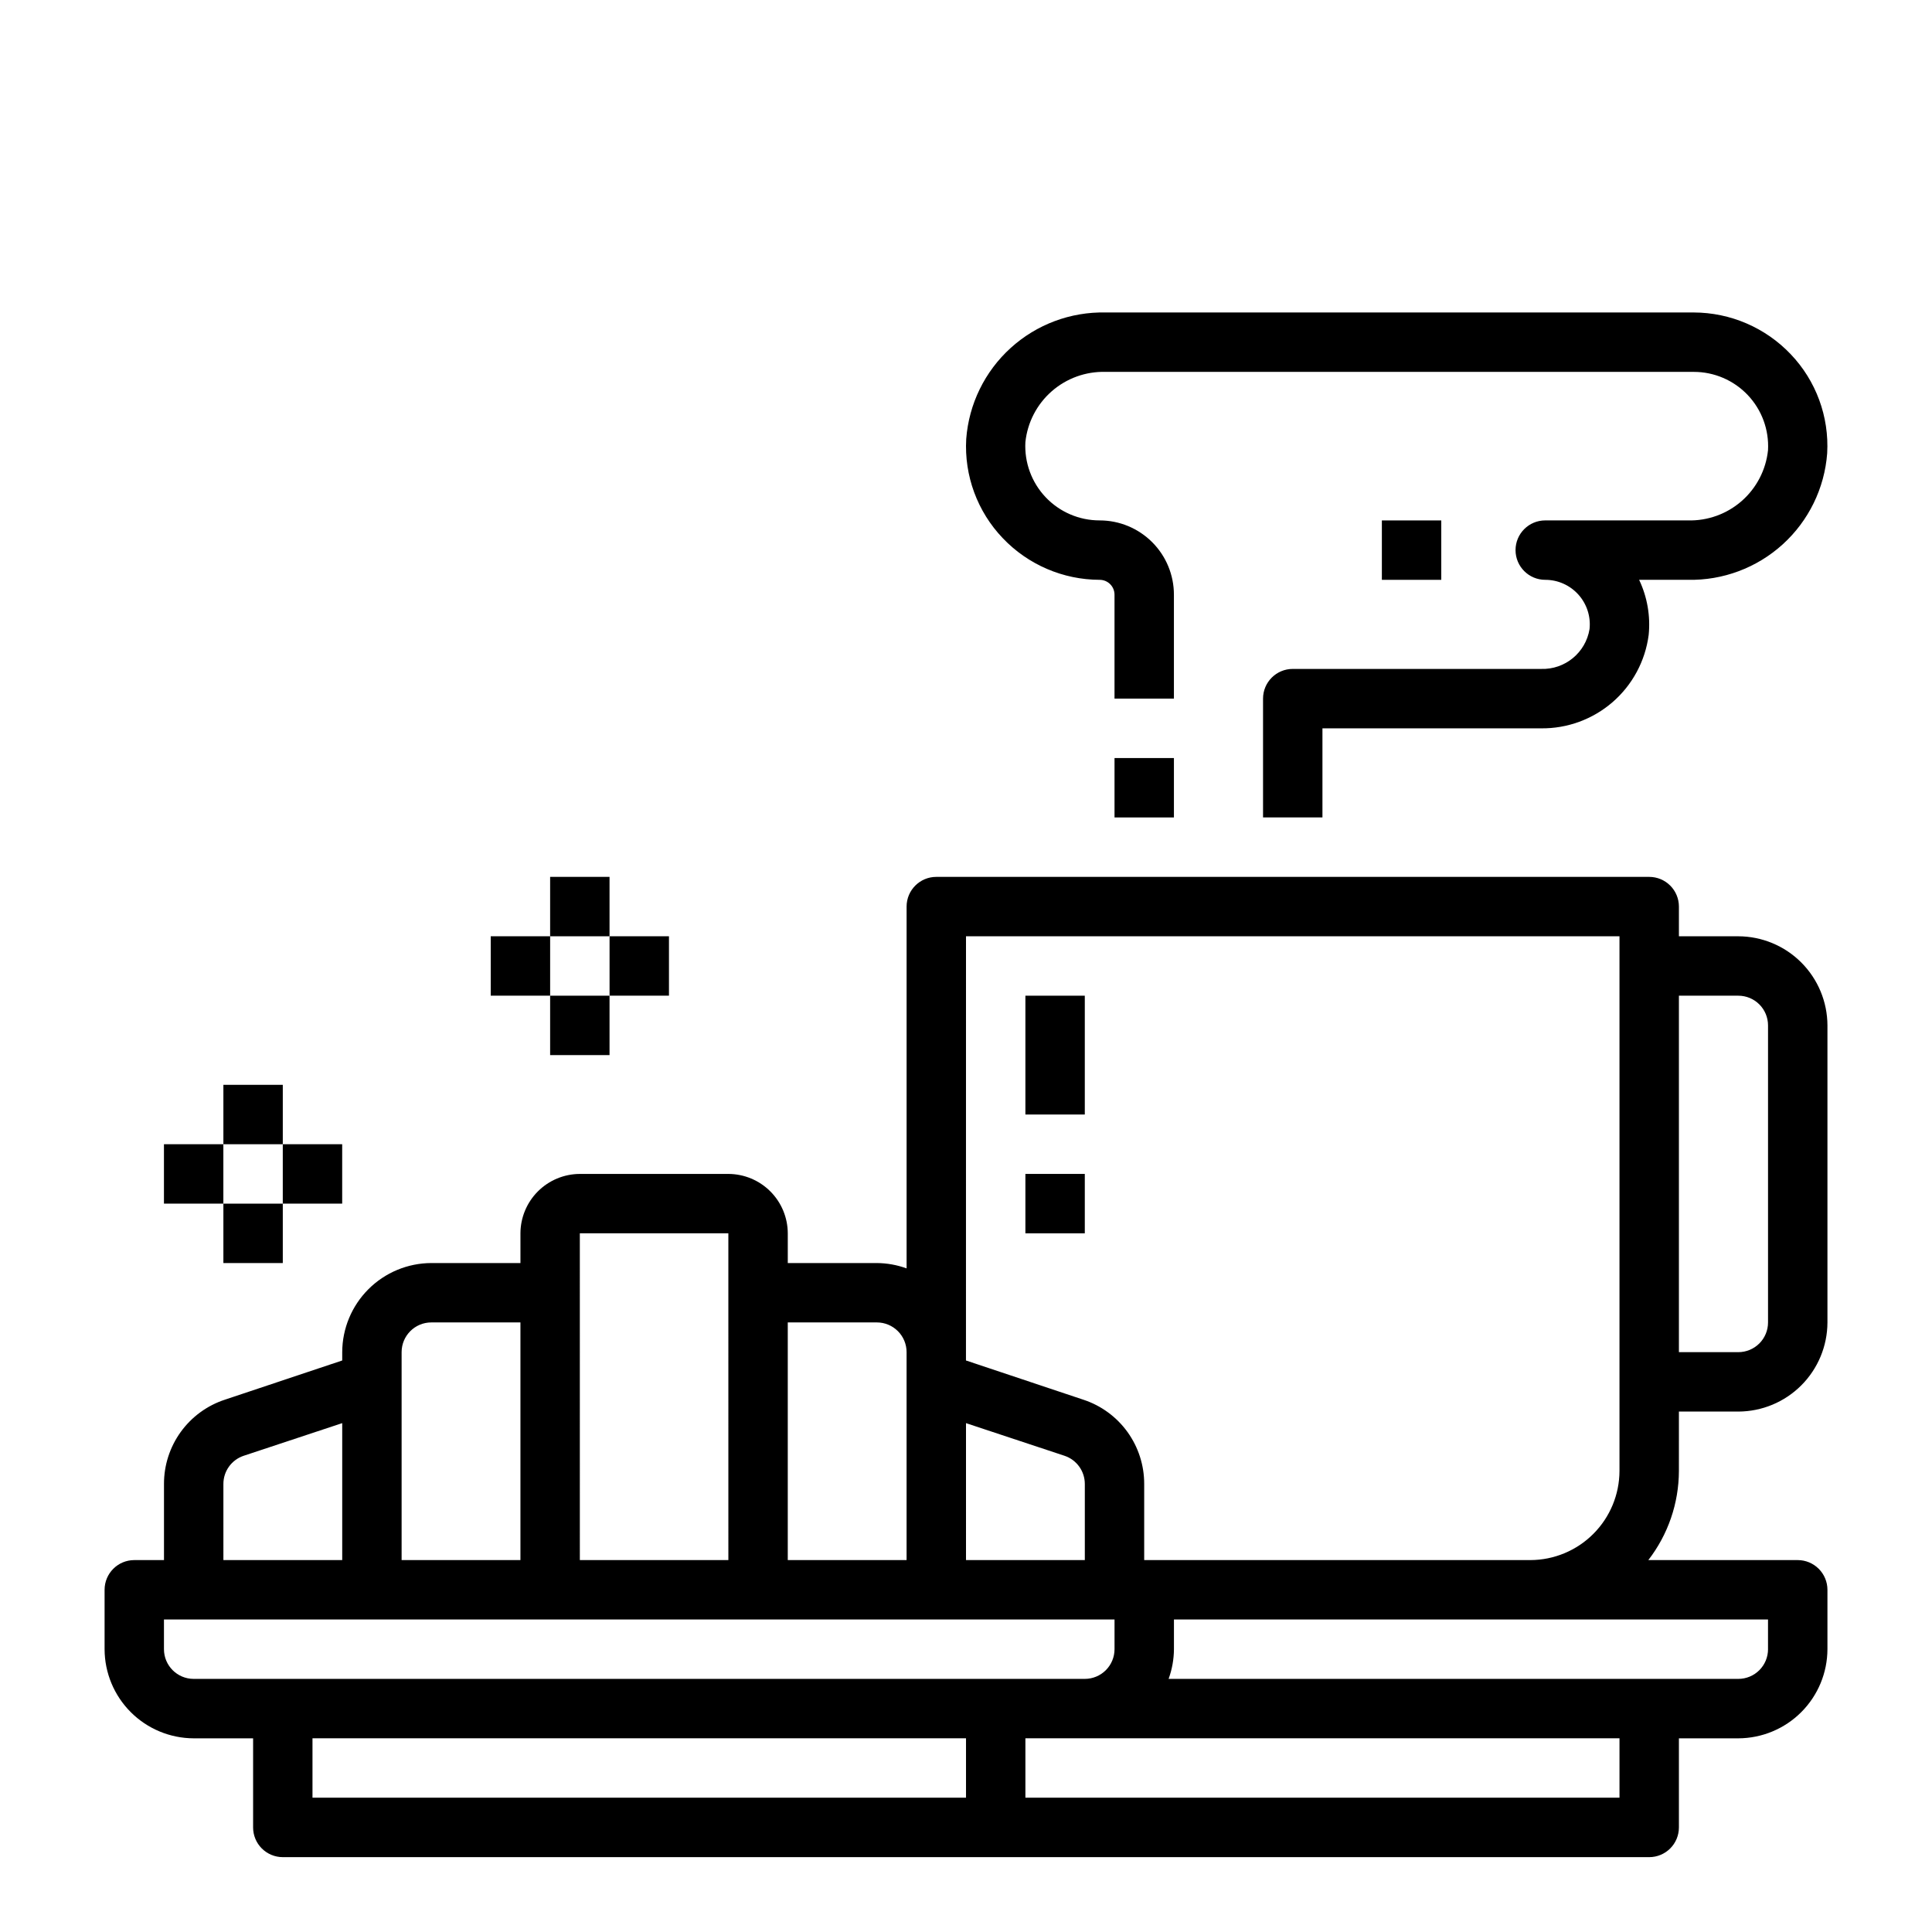<?xml version="1.0" encoding="UTF-8"?>
<!-- Uploaded to: ICON Repo, www.iconrepo.com, Generator: ICON Repo Mixer Tools -->
<svg fill="#000000" width="800px" height="800px" version="1.1" viewBox="144 144 512 512" xmlns="http://www.w3.org/2000/svg">
 <g>
  <path d="m588.93 518.08h15.746c6.258-0.02 12.254-2.512 16.676-6.938 4.426-4.426 6.922-10.422 6.941-16.68v-78.719c-0.02-6.258-2.516-12.254-6.941-16.68-4.422-4.422-10.418-6.918-16.676-6.938h-15.746v-7.871c0-2.086-0.828-4.09-2.305-5.566-1.477-1.477-3.477-2.305-5.566-2.305h-188.93c-4.348 0-7.871 3.523-7.871 7.871v95.883c-2.523-0.918-5.188-1.398-7.871-1.418h-23.617v-7.871c-0.012-4.172-1.676-8.172-4.625-11.121-2.949-2.949-6.945-4.613-11.117-4.625h-39.359c-4.172 0.012-8.172 1.676-11.121 4.625-2.949 2.949-4.613 6.949-4.625 11.121v7.871h-23.617c-6.258 0.02-12.254 2.512-16.676 6.938-4.426 4.426-6.922 10.422-6.938 16.68v2.203l-31.098 10.391c-4.707 1.543-8.801 4.539-11.703 8.555-2.898 4.016-4.449 8.848-4.434 13.801v20.152h-7.871c-4.348 0-7.871 3.527-7.871 7.875v15.742c0.016 6.258 2.512 12.254 6.938 16.68 4.426 4.426 10.418 6.918 16.676 6.938h15.746v23.617c0 2.086 0.828 4.09 2.305 5.566 1.477 1.473 3.481 2.305 5.566 2.305h362.11c2.09 0 4.09-0.832 5.566-2.305 1.477-1.477 2.305-3.481 2.305-5.566v-23.617h15.746c6.258-0.02 12.254-2.512 16.676-6.938 4.426-4.426 6.922-10.422 6.941-16.68v-15.742c0-2.09-0.832-4.09-2.309-5.566-1.477-1.477-3.477-2.309-5.566-2.309h-39.594c5.231-6.762 8.082-15.062 8.105-23.613zm0-110.21h15.746c2.086 0 4.09 0.828 5.566 2.305 1.477 1.477 2.305 3.481 2.305 5.566v78.719c0 2.09-0.828 4.094-2.305 5.566-1.477 1.477-3.481 2.309-5.566 2.309h-15.746zm-188.93-15.746h173.18v141.7c-0.02 6.258-2.512 12.254-6.938 16.676-4.426 4.426-10.422 6.922-16.68 6.938h-102.34v-20.152c0.016-4.953-1.535-9.785-4.434-13.801s-6.996-7.012-11.703-8.555l-31.094-10.391zm0 129.02 26.137 8.66h-0.004c3.207 1.082 5.363 4.094 5.356 7.477v20.152h-31.488zm-47.234-26.688h23.617c2.086 0 4.09 0.832 5.566 2.309 1.477 1.477 2.305 3.477 2.305 5.566v55.105l-31.488-0.004zm-55.105-23.617h39.359l0.004 86.594h-39.359zm-47.23 31.488v0.004c0-4.348 3.523-7.875 7.871-7.875h23.617v62.977h-31.488zm-47.23 34.953c-0.012-3.383 2.144-6.394 5.352-7.477l26.137-8.66v36.289h-31.488zm196.8 83.129h-173.19v-15.742h173.19zm-204.68-31.488c-4.348 0-7.871-3.523-7.871-7.871v-7.871h251.91v7.871c0 2.09-0.832 4.09-2.305 5.566-1.477 1.477-3.481 2.305-5.566 2.305zm377.86 31.488h-157.44v-15.742h157.44zm39.359-47.23v7.871h0.004c0 2.09-0.828 4.09-2.305 5.566-1.477 1.477-3.481 2.305-5.566 2.305h-150.98c0.914-2.523 1.395-5.184 1.414-7.871v-7.871z"/>
  <path d="m435.42 297.66c1.043 0 2.047 0.414 2.785 1.152 0.738 0.738 1.152 1.738 1.152 2.781v27.551h15.742v-27.551c0-5.219-2.074-10.227-5.762-13.914-3.691-3.691-8.699-5.766-13.918-5.766-5.41 0.008-10.586-2.211-14.309-6.137-3.723-3.926-5.664-9.211-5.371-14.613 0.547-5.211 3.039-10.02 6.981-13.473 3.941-3.449 9.039-5.285 14.273-5.137h155.87c5.41-0.008 10.586 2.211 14.309 6.137 3.723 3.926 5.664 9.211 5.371 14.613-0.547 5.211-3.039 10.02-6.981 13.473-3.938 3.449-9.039 5.285-14.273 5.137h-37.785c-4.348 0-7.871 3.523-7.871 7.871 0 4.348 3.523 7.875 7.871 7.875 3.348-0.004 6.539 1.418 8.777 3.906 2.242 2.492 3.32 5.812 2.965 9.145-1.016 6.258-6.531 10.785-12.867 10.562h-65.789c-4.348 0-7.871 3.523-7.871 7.871v31.488h15.742v-23.613h57.918c6.961 0.086 13.711-2.387 18.973-6.945 5.258-4.562 8.66-10.895 9.562-17.797 0.504-5.012-0.371-10.066-2.527-14.617h12.902c9.277 0.199 18.281-3.164 25.152-9.402s11.086-14.871 11.781-24.125c0.551-9.723-2.953-19.238-9.68-26.277-6.695-7.035-15.973-11.023-25.68-11.047h-155.87c-9.277-0.199-18.277 3.164-25.148 9.402-6.875 6.238-11.09 14.871-11.785 24.125-0.551 9.723 2.953 19.238 9.68 26.277 6.695 7.035 15.973 11.023 25.68 11.047z"/>
  <path d="m439.36 344.89h15.742v15.742h-15.742z"/>
  <path d="m415.74 407.87h15.742v31.488h-15.742z"/>
  <path d="m415.74 455.1h15.742v15.742h-15.742z"/>
  <path d="m510.21 281.92h15.742v15.742h-15.742z"/>
  <path d="m203.2 431.49h15.742v15.742h-15.742z"/>
  <path d="m187.45 447.23h15.742v15.742h-15.742z"/>
  <path d="m218.94 447.23h15.742v15.742h-15.742z"/>
  <path d="m203.2 462.98h15.742v15.742h-15.742z"/>
  <path d="m289.79 376.38h15.742v15.742h-15.742z"/>
  <path d="m274.05 392.12h15.742v15.742h-15.742z"/>
  <path d="m305.54 392.12h15.742v15.742h-15.742z"/>
  <path d="m289.79 407.87h15.742v15.742h-15.742z"/>
 </g>
</svg>